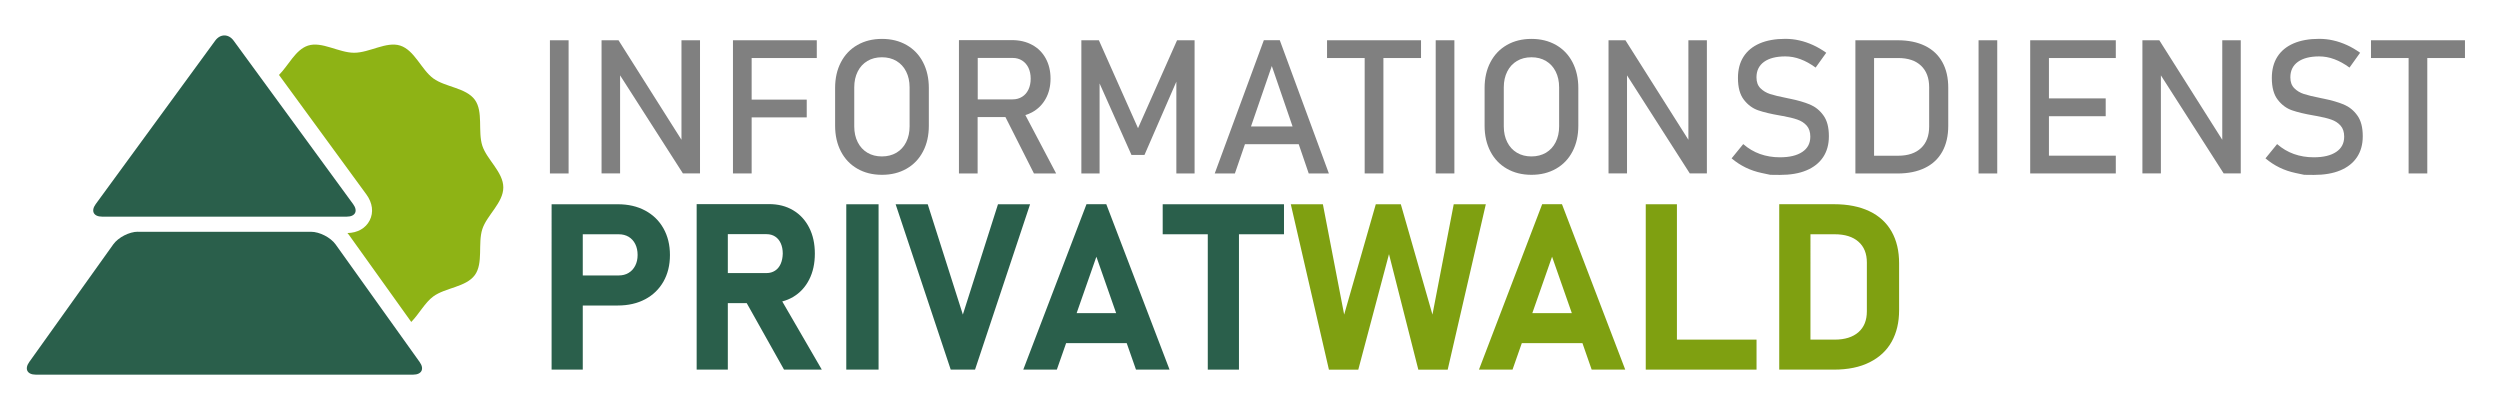 <?xml version="1.0" encoding="utf-8"?>
<!-- Generator: Adobe Illustrator 23.0.1, SVG Export Plug-In . SVG Version: 6.00 Build 0)  -->
<svg version="1.1" id="Ebene_1" xmlns="http://www.w3.org/2000/svg" xmlns:xlink="http://www.w3.org/1999/xlink" x="0px" y="0px"
	 viewBox="0 0 492.39 82.06" style="enable-background:new 0 0 492.39 82.06;" xml:space="preserve">
<style type="text/css">
	.st0{fill:#2A5F4B;}
	.st1{fill:#808080;}
	.st2{fill:#7FA011;}
	.st3{fill:#8EB315;}
</style>
<path class="st0" d="M27.15,45.64c-1.68,0-3.86,1.12-4.84,2.49L5.76,71.3c-0.98,1.37-0.4,2.49,1.28,2.49l74.33,0
	c1.68,0,2.26-1.12,1.28-2.49L66.1,48.14c-0.98-1.37-3.16-2.49-4.84-2.49H27.15z"/>
<path class="st0" d="M20.11,42.67H68.3c1.68,0,2.25-1.11,1.25-2.47L46.01,8c-0.5-0.68-1.15-1.02-1.81-1.02
	c-0.66,0-1.31,0.34-1.81,1.02L18.85,40.2C17.86,41.56,18.42,42.67,20.11,42.67z"/>
<g>
	<path class="st1" d="M111.99,34.16h-3.68V7.93h3.68V34.16z"/>
	<path class="st1" d="M118.48,7.93h3.34l12.83,20.28l-0.43,0.47V7.93h3.65v26.22h-3.37L121.7,14.17l0.43-0.47v20.45h-3.65V7.93z"/>
	<polygon class="st1" points="160.87,11.43 160.87,7.93 148.04,7.93 146.17,7.93 144.36,7.93 144.36,34.16 148.04,34.16 
		148.04,23.12 158.89,23.12 158.89,19.62 148.04,19.62 148.04,11.43 	"/>
	<path class="st1" d="M168.87,33.23c-1.4-0.8-2.48-1.93-3.24-3.39c-0.76-1.46-1.15-3.15-1.15-5.08v-7.43c0-1.92,0.38-3.62,1.15-5.08
		c0.76-1.46,1.84-2.59,3.24-3.39c1.4-0.8,3.01-1.2,4.84-1.2c1.83,0,3.44,0.4,4.84,1.2c1.4,0.8,2.48,1.93,3.24,3.39
		c0.76,1.46,1.15,3.15,1.15,5.08v7.43c0,1.92-0.38,3.62-1.15,5.08c-0.76,1.46-1.84,2.59-3.24,3.39c-1.4,0.8-3.01,1.2-4.84,1.2
		C171.87,34.43,170.26,34.03,168.87,33.23z M176.56,30.08c0.82-0.49,1.46-1.18,1.91-2.08c0.45-0.9,0.68-1.93,0.68-3.11V17.2
		c0-1.18-0.23-2.22-0.68-3.11c-0.45-0.9-1.09-1.59-1.91-2.08s-1.78-0.73-2.86-0.73s-2.04,0.24-2.86,0.73
		c-0.82,0.49-1.46,1.18-1.91,2.08c-0.45,0.9-0.68,1.93-0.68,3.11v7.69c0,1.18,0.23,2.22,0.68,3.11c0.45,0.9,1.09,1.59,1.91,2.08
		c0.82,0.49,1.78,0.73,2.86,0.73S175.74,30.56,176.56,30.08z"/>
	<path class="st1" d="M203.64,34.16h4.37l-6.06-11.5c0.46-0.14,0.91-0.31,1.32-0.54c1.15-0.63,2.04-1.51,2.68-2.66
		c0.64-1.15,0.96-2.47,0.96-3.98c0-1.5-0.32-2.83-0.95-3.98c-0.63-1.15-1.52-2.04-2.67-2.66c-1.15-0.63-2.48-0.94-4-0.94h-6.73
		h-2.08h-1.61v26.26h3.68v-11.1h5.48L203.64,34.16z M192.56,11.41h6.88c0.71,0,1.33,0.17,1.87,0.51c0.54,0.34,0.95,0.82,1.25,1.43
		c0.29,0.62,0.44,1.33,0.44,2.14c0,0.81-0.15,1.52-0.44,2.14c-0.3,0.62-0.71,1.1-1.25,1.43c-0.54,0.34-1.16,0.51-1.86,0.51h-6.88
		V11.41z"/>
	<path class="st1" d="M231.83,7.93h3.45v26.24h-3.59V14.51l0.18,1.16l-6.46,14.85h-2.56l-6.46-14.49l0.18-1.52v19.65h-3.59V7.93
		h3.45l7.71,17.32L231.83,7.93z"/>
	<path class="st1" d="M257.76,34.16h3.97l-9.67-26.24h-3.14l-9.67,26.24h3.97l1.98-5.76h10.59L257.76,34.16z M246.39,24.91
		L250.49,13l4.09,11.91H246.39z"/>
	<polygon class="st1" points="279.88,7.93 261.37,7.93 261.37,11.43 268.78,11.43 268.78,34.16 272.47,34.16 272.47,11.43 
		279.88,11.43 	"/>
	<path class="st1" d="M286.45,34.16h-3.68V7.93h3.68V34.16z"/>
	<path class="st1" d="M296.79,33.23c-1.4-0.8-2.48-1.93-3.24-3.39c-0.76-1.46-1.15-3.15-1.15-5.08v-7.43c0-1.92,0.38-3.62,1.15-5.08
		c0.76-1.46,1.84-2.59,3.24-3.39c1.39-0.8,3.01-1.2,4.84-1.2c1.83,0,3.44,0.4,4.84,1.2c1.4,0.8,2.48,1.93,3.24,3.39
		c0.76,1.46,1.15,3.15,1.15,5.08v7.43c0,1.92-0.38,3.62-1.15,5.08c-0.76,1.46-1.84,2.59-3.24,3.39c-1.4,0.8-3.01,1.2-4.84,1.2
		C299.8,34.43,298.19,34.03,296.79,33.23z M304.49,30.08c0.82-0.49,1.46-1.18,1.91-2.08c0.45-0.9,0.68-1.93,0.68-3.11V17.2
		c0-1.18-0.23-2.22-0.68-3.11c-0.45-0.9-1.09-1.59-1.91-2.08s-1.78-0.73-2.86-0.73c-1.08,0-2.04,0.24-2.86,0.73
		c-0.82,0.49-1.46,1.18-1.91,2.08c-0.45,0.9-0.68,1.93-0.68,3.11v7.69c0,1.18,0.23,2.22,0.68,3.11c0.45,0.9,1.09,1.59,1.91,2.08
		c0.82,0.49,1.78,0.73,2.86,0.73C302.71,30.81,303.66,30.56,304.49,30.08z"/>
	<path class="st1" d="M316.8,7.93h3.34l12.83,20.28l-0.43,0.47V7.93h3.64v26.22h-3.37l-12.79-19.98l0.43-0.47v20.45h-3.64V7.93z"/>
	<path class="st1" d="M348.67,34.43c0,0-0.57-0.12-1.7-0.36c-1.13-0.24-2.19-0.6-3.17-1.08c-0.98-0.48-1.9-1.08-2.75-1.8l2.29-2.81
		c1,0.87,2.1,1.52,3.3,1.95c1.2,0.43,2.51,0.65,3.92,0.65c1.9,0,3.37-0.35,4.42-1.06c1.05-0.7,1.57-1.7,1.57-2.99v-0.02
		c0-0.91-0.24-1.64-0.71-2.17c-0.48-0.54-1.09-0.93-1.84-1.19c-0.75-0.26-1.72-0.5-2.91-0.71c-0.04-0.01-0.08-0.02-0.12-0.02
		s-0.08-0.01-0.12-0.02l-0.27-0.05c-1.76-0.3-3.19-0.64-4.29-1.02c-1.1-0.38-2.04-1.07-2.82-2.08c-0.78-1-1.17-2.43-1.17-4.29v-0.02
		c0-1.62,0.36-3.01,1.09-4.16c0.73-1.15,1.79-2.02,3.19-2.63c1.4-0.6,3.07-0.9,5.04-0.9c0.94,0,1.86,0.1,2.77,0.31
		c0.91,0.2,1.8,0.51,2.69,0.91c0.88,0.4,1.75,0.91,2.61,1.52l-2.09,2.92c-1-0.73-1.99-1.28-2.99-1.65
		c-0.99-0.37-1.99-0.55-2.99-0.55c-1.79,0-3.19,0.36-4.18,1.07c-0.99,0.72-1.49,1.73-1.49,3.04v0.02c0,0.9,0.25,1.61,0.77,2.13
		s1.15,0.9,1.91,1.15c0.76,0.25,1.83,0.5,3.19,0.77c0.05,0.01,0.09,0.02,0.14,0.03c0.04,0.01,0.09,0.02,0.13,0.03
		c0.06,0.01,0.13,0.02,0.2,0.04c0.07,0.01,0.14,0.02,0.2,0.04c1.59,0.32,2.91,0.71,3.98,1.15c1.06,0.45,1.96,1.16,2.67,2.16
		c0.72,0.99,1.07,2.35,1.07,4.07v0.04c0,1.6-0.38,2.97-1.14,4.11c-0.76,1.14-1.86,2-3.29,2.6s-3.17,0.89-5.21,0.89
		C349.3,34.43,348.67,34.43,348.67,34.43z"/>
	<path class="st1" d="M382.56,12.24c-0.78-1.41-1.92-2.48-3.41-3.21c-1.49-0.73-3.29-1.1-5.4-1.1h-4.64h-1.19h-2.49v26.24h2.49h1.19
		h4.62c2.11,0,3.91-0.37,5.4-1.1c1.5-0.73,2.64-1.8,3.42-3.21c0.78-1.41,1.17-3.1,1.17-5.09v-7.43
		C383.73,15.34,383.34,13.65,382.56,12.24z M379.96,24.91c0,1.83-0.53,3.25-1.6,4.25c-1.06,1-2.56,1.51-4.5,1.51h-4.75V11.43h4.75
		c1.94,0,3.44,0.5,4.5,1.51c1.06,1,1.6,2.42,1.6,4.25V24.91z"/>
	<path class="st1" d="M393.37,34.16h-3.68V7.93h3.68V34.16z"/>
	<polygon class="st1" points="416.72,11.43 416.72,7.93 403.55,7.93 401.65,7.93 399.86,7.93 399.86,34.16 401.65,34.16 
		403.55,34.16 416.72,34.16 416.72,30.66 403.55,30.66 403.55,22.89 414.73,22.89 414.73,19.38 403.55,19.38 403.55,11.43 	"/>
	<path class="st1" d="M421.95,7.93h3.34l12.83,20.28l-0.43,0.47V7.93h3.64v26.22h-3.37l-12.79-19.98l0.43-0.47v20.45h-3.64V7.93z"/>
	<path class="st1" d="M453.82,34.43c0,0-0.57-0.12-1.7-0.36c-1.13-0.24-2.19-0.6-3.17-1.08c-0.98-0.48-1.9-1.08-2.75-1.8l2.29-2.81
		c1,0.87,2.1,1.52,3.3,1.95c1.2,0.43,2.51,0.65,3.92,0.65c1.9,0,3.37-0.35,4.42-1.06c1.05-0.7,1.57-1.7,1.57-2.99v-0.02
		c0-0.91-0.24-1.64-0.71-2.17c-0.48-0.54-1.09-0.93-1.84-1.19c-0.75-0.26-1.72-0.5-2.91-0.71c-0.04-0.01-0.08-0.02-0.12-0.02
		s-0.08-0.01-0.12-0.02l-0.27-0.05c-1.76-0.3-3.19-0.64-4.29-1.02c-1.1-0.38-2.04-1.07-2.82-2.08c-0.78-1-1.17-2.43-1.17-4.29v-0.02
		c0-1.62,0.36-3.01,1.09-4.16c0.73-1.15,1.79-2.02,3.19-2.63c1.4-0.6,3.07-0.9,5.04-0.9c0.94,0,1.86,0.1,2.77,0.31
		c0.91,0.2,1.8,0.51,2.69,0.91s1.75,0.91,2.61,1.52l-2.09,2.92c-1-0.73-1.99-1.28-2.99-1.65c-0.99-0.37-1.99-0.55-2.99-0.55
		c-1.79,0-3.19,0.36-4.18,1.07s-1.49,1.73-1.49,3.04v0.02c0,0.9,0.25,1.61,0.77,2.13c0.51,0.52,1.15,0.9,1.91,1.15
		c0.76,0.25,1.83,0.5,3.19,0.77c0.05,0.01,0.09,0.02,0.13,0.03c0.04,0.01,0.09,0.02,0.14,0.03c0.06,0.01,0.13,0.02,0.2,0.04
		c0.07,0.01,0.14,0.02,0.2,0.04c1.59,0.32,2.91,0.71,3.98,1.15c1.06,0.45,1.96,1.16,2.67,2.16c0.72,0.99,1.07,2.35,1.07,4.07v0.04
		c0,1.6-0.38,2.97-1.14,4.11c-0.76,1.14-1.86,2-3.29,2.6c-1.44,0.6-3.17,0.89-5.21,0.89C454.45,34.43,453.82,34.43,453.82,34.43z"/>
	<polygon class="st1" points="485.49,7.93 466.98,7.93 466.98,11.43 474.39,11.43 474.39,34.16 478.07,34.16 478.07,11.43 
		485.49,11.43 	"/>
	<path class="st0" d="M130.67,44.98c-0.85-1.51-2.05-2.68-3.6-3.51c-1.55-0.83-3.34-1.24-5.37-1.24h-6.92h-3.34h-2.8V72.8h6.14
		V60.17h6.92c2.03,0,3.82-0.41,5.37-1.23c1.55-0.82,2.74-1.98,3.6-3.48c0.85-1.5,1.28-3.24,1.28-5.23
		C131.95,48.23,131.52,46.49,130.67,44.98z M125.11,52.33c-0.31,0.61-0.75,1.09-1.31,1.42c-0.56,0.34-1.21,0.5-1.94,0.5h-7.08v-8.11
		h7.08c0.75,0,1.4,0.17,1.96,0.5c0.56,0.34,0.99,0.81,1.3,1.43c0.31,0.62,0.46,1.33,0.46,2.14
		C125.58,51.01,125.43,51.71,125.11,52.33z"/>
	<path class="st0" d="M154.42,72.8h7.44l-7.79-13.43c0.76-0.2,1.47-0.49,2.13-0.88c1.37-0.81,2.42-1.95,3.17-3.42
		c0.75-1.47,1.12-3.18,1.12-5.12c0-1.94-0.37-3.65-1.12-5.12c-0.75-1.47-1.8-2.61-3.16-3.42c-1.36-0.81-2.94-1.21-4.73-1.21h-8.13
		h-3.7h-2.44v32.6h6.14V59.7h3.72L154.42,72.8z M143.35,46.12h7.64c0.64,0,1.2,0.16,1.68,0.47c0.48,0.31,0.85,0.76,1.11,1.34
		c0.26,0.58,0.39,1.25,0.39,2.02c-0.02,0.76-0.15,1.43-0.41,2.02c-0.26,0.58-0.63,1.03-1.11,1.34c-0.48,0.31-1.03,0.47-1.66,0.47
		h-7.64V46.12z"/>
	<path class="st0" d="M173.04,72.8h-6.36V40.23h6.36V72.8z"/>
	<path class="st0" d="M176.4,40.23h6.32l6.92,21.73l6.92-21.73h6.32L192.04,72.8h-4.79L176.4,40.23z"/>
	<path class="st0" d="M223.74,72.8h6.61l-12.46-32.58h-3.9L201.54,72.8h6.61l1.83-5.22h11.93L223.74,72.8z M212.05,61.67l3.89-11.11
		l3.89,11.11H212.05z"/>
	<polygon class="st0" points="252.89,40.23 229,40.23 229,46.14 237.88,46.14 237.88,72.8 244.02,72.8 244.02,46.14 252.89,46.14 	
		"/>
	<path class="st2" d="M270.97,40.23h4.93l6.23,21.73l4.19-21.73h6.32l-7.51,32.58h-5.78l-5.78-22.76l-6.05,22.76h-5.78l-7.51-32.58
		h6.32l4.19,21.73L270.97,40.23z"/>
	<path class="st2" d="M313.49,72.8h6.61l-12.46-32.58h-3.9L291.29,72.8h6.61l1.83-5.22h11.94L313.49,72.8z M301.8,61.67l3.89-11.11
		l3.89,11.11H301.8z"/>
	<polygon class="st2" points="330.28,66.89 330.28,40.23 324.14,40.23 324.14,72.8 326.87,72.8 330.28,72.8 345.96,72.8 
		345.96,66.89 	"/>
	<path class="st2" d="M372.55,45.58c-1-1.75-2.46-3.08-4.38-3.99c-1.92-0.91-4.24-1.37-6.96-1.37h-4.64h-3.05h-3.09V72.8h3.09h3.05
		h4.61c2.79,0,5.15-0.48,7.08-1.46c1.93-0.97,3.37-2.33,4.34-4.08c0.96-1.75,1.44-3.79,1.44-6.14V51.9
		C374.05,49.44,373.55,47.33,372.55,45.58z M367.69,61.31c0,1.78-0.55,3.15-1.66,4.12c-1.11,0.97-2.67,1.46-4.68,1.46h-4.77V46.14
		h4.77c2.02,0,3.58,0.49,4.68,1.46c1.11,0.97,1.66,2.34,1.66,4.12V61.31z"/>
</g>
<g>
	<path class="st3" d="M95,28.71c-0.92-2.82,0.23-6.72-1.48-9.06c-1.73-2.37-5.8-2.48-8.17-4.2c-2.35-1.71-3.7-5.56-6.52-6.47
		c-2.72-0.88-6.06,1.41-9.08,1.41s-6.36-2.29-9.08-1.41c-2.48,0.81-3.83,3.89-5.72,5.78l17.21,23.53c1.22,1.67,1.46,3.54,0.65,5.12
		c-0.79,1.55-2.38,2.45-4.38,2.49c0.1,0.12,0.2,0.23,0.29,0.35L81,63.41c1.53-1.55,2.7-3.83,4.35-5.03c2.37-1.73,6.44-1.83,8.17-4.2
		c1.71-2.35,0.56-6.24,1.48-9.06c0.88-2.72,4.13-5.19,4.13-8.2C99.13,33.9,95.88,31.43,95,28.71z"/>
</g>
</svg>
